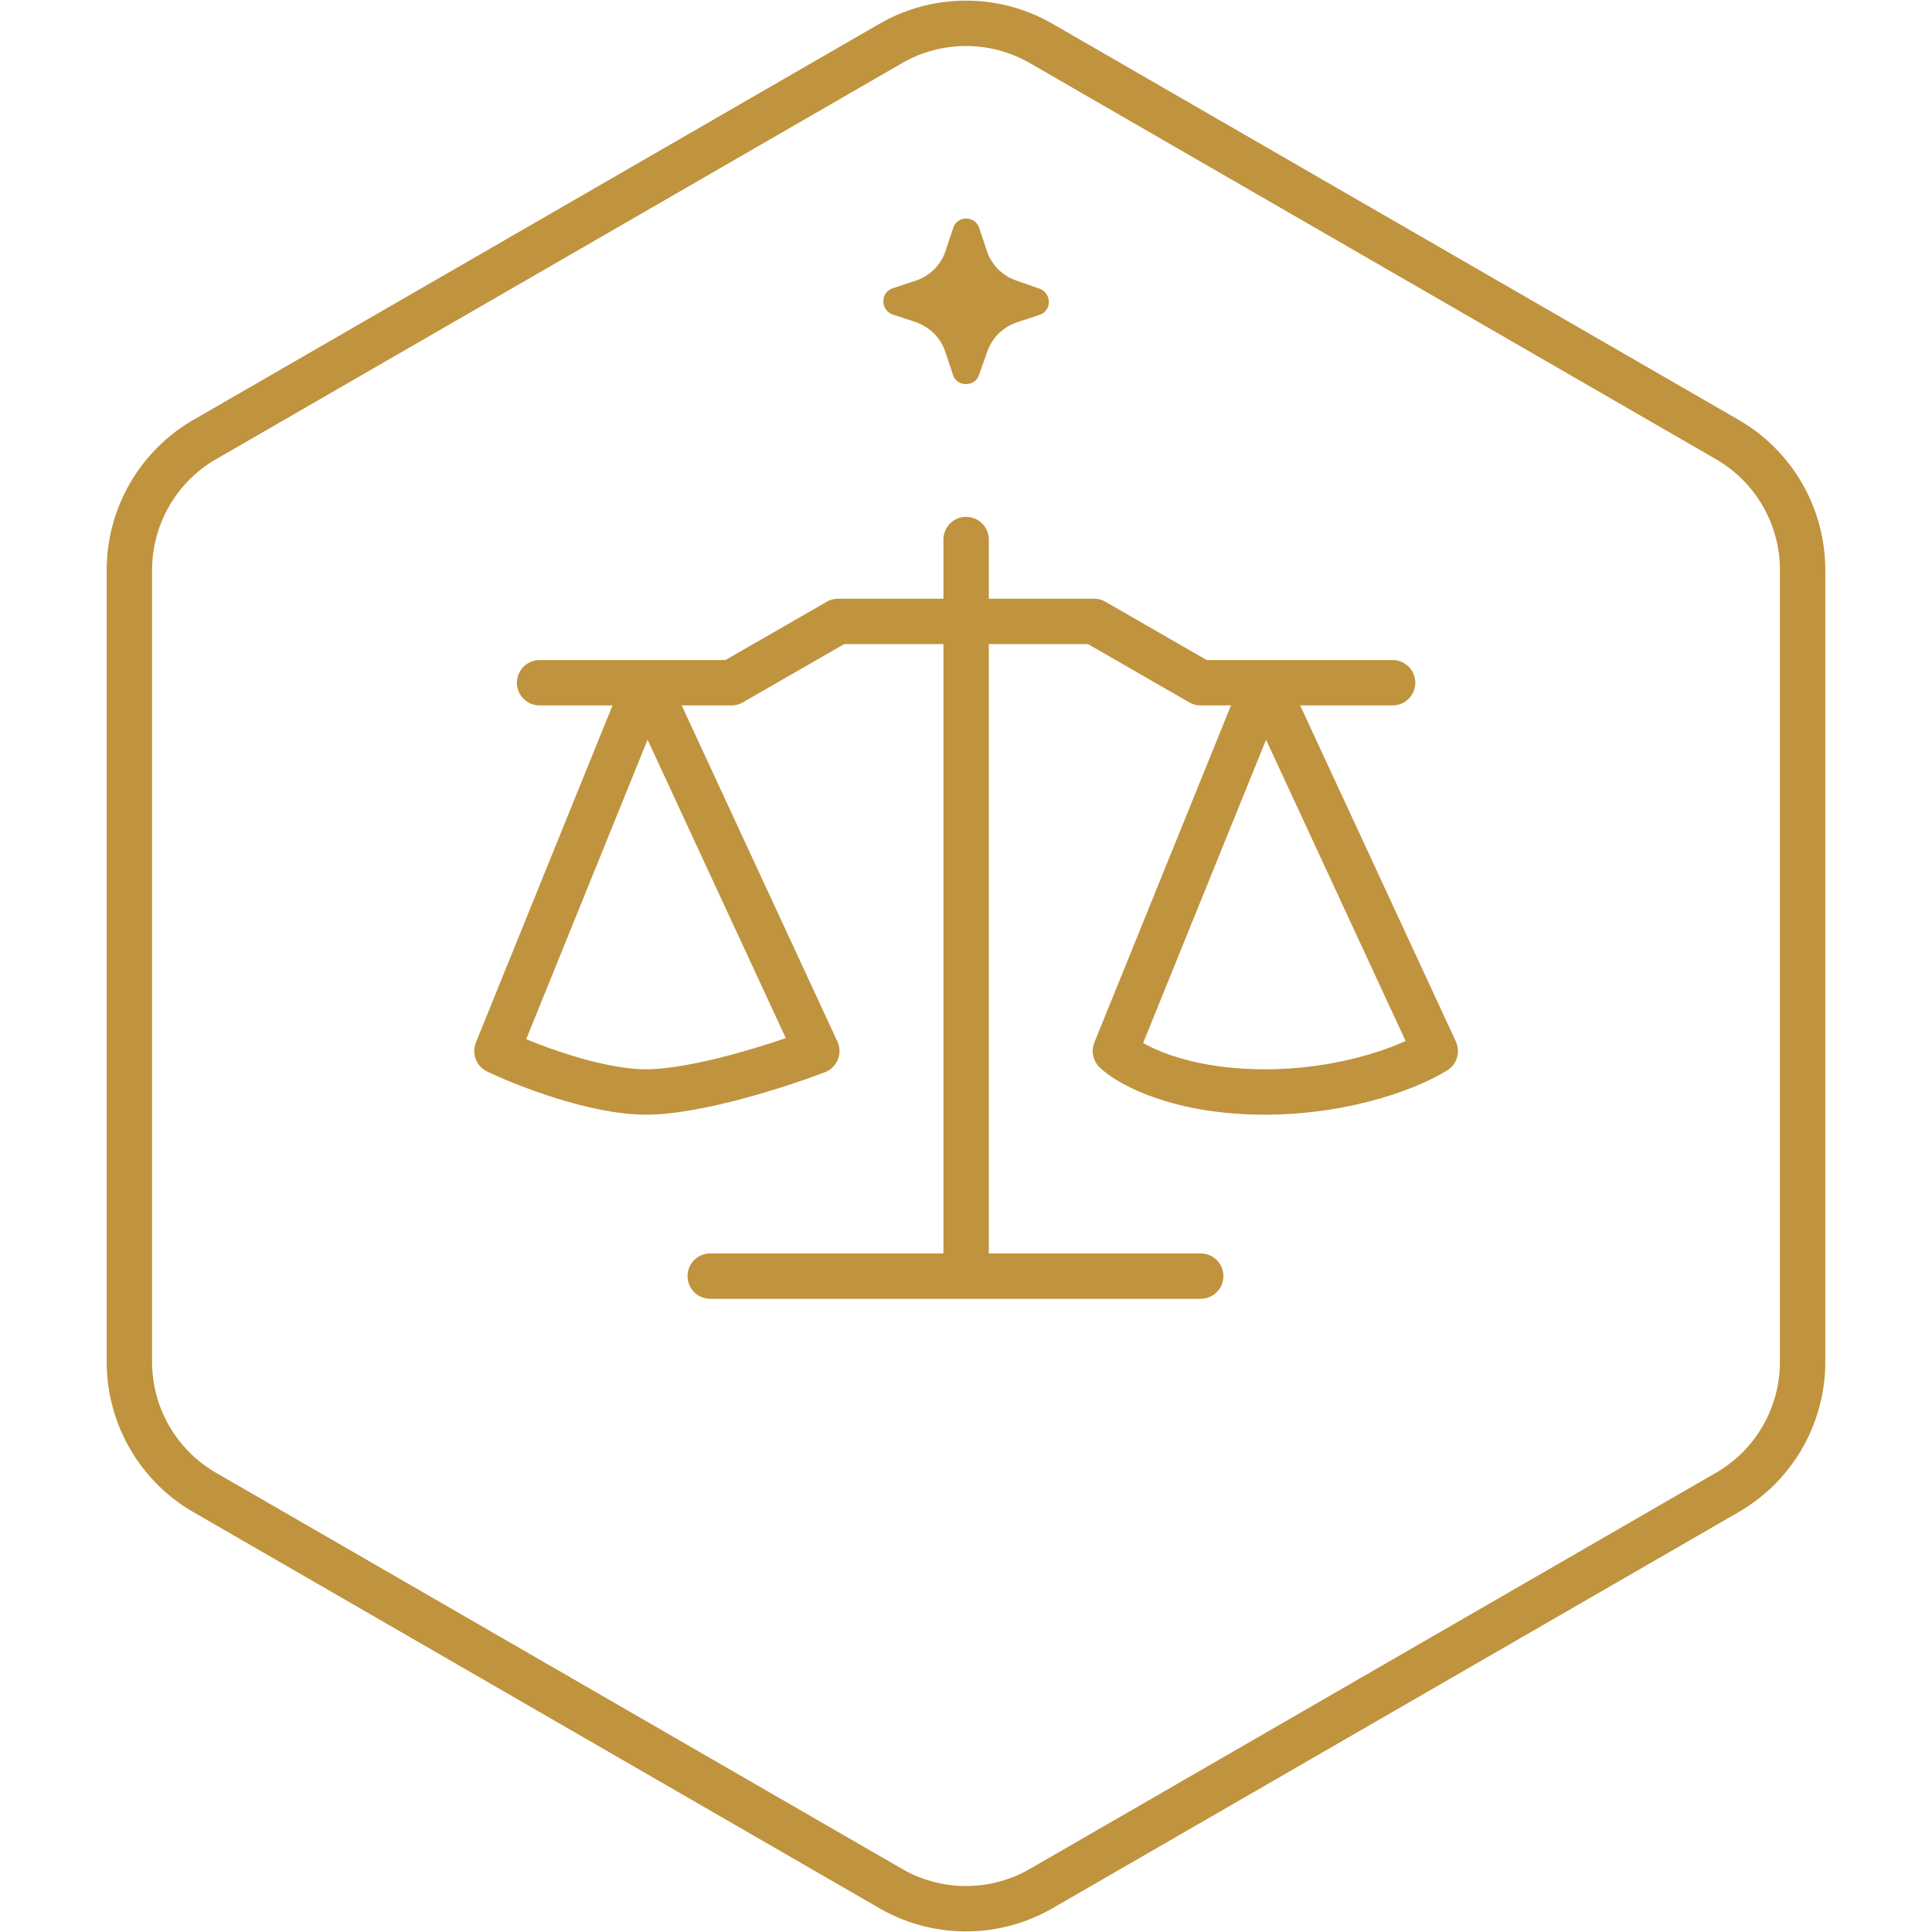 <svg xmlns="http://www.w3.org/2000/svg" width="49" height="49" fill="none"><path stroke="#C0933E" stroke-linecap="round" stroke-linejoin="round" stroke-width="1.151" d="M24.503 13.684v18.681h5.95-12.44M35.32 17.316h-3.245m-18.39 0h2.704m0 0h2.163l2.705-1.556h6.49l2.705 1.556h1.623m-15.686 0 4.327 9.341c-.901.346-3.03 1.038-4.327 1.038s-3.065-.692-3.786-1.038zm15.686 0 4.327 9.341c-.54.346-2.164 1.038-4.327 1.038-2.164 0-3.426-.692-3.786-1.038z"/><path fill="#C0933E" d="M26.602 7.653a.34.34 0 0 1-.064.205.34.34 0 0 1-.174.128l-.573.19a1.2 1.2 0 0 0-.758.76l-.201.57a.34.34 0 0 1-.12.17.36.36 0 0 1-.209.064.335.335 0 0 1-.335-.238l-.191-.574a1.2 1.2 0 0 0-.288-.47 1.3 1.3 0 0 0-.47-.291l-.573-.188a.37.37 0 0 1-.171-.124.36.36 0 0 1-.009-.417.34.34 0 0 1 .177-.127l.576-.191a1.19 1.19 0 0 0 .765-.765l.19-.567a.335.335 0 0 1 .32-.245.4.4 0 0 1 .204.057.36.36 0 0 1 .134.171l.194.584a1.19 1.19 0 0 0 .765.765l.57.201a.33.33 0 0 1 .17.128c.046.058.07.13.07.204"/><path stroke="#C0933E" stroke-width="1.151" d="M22.589 1.104a3.82 3.82 0 0 1 3.822 0l17.395 10.042a3.82 3.82 0 0 1 1.912 3.311v20.086a3.82 3.82 0 0 1-1.912 3.31L26.411 47.897a3.82 3.82 0 0 1-3.822 0L5.194 37.853a3.82 3.82 0 0 1-1.912-3.31V14.457a3.82 3.82 0 0 1 1.912-3.31z"/></svg>